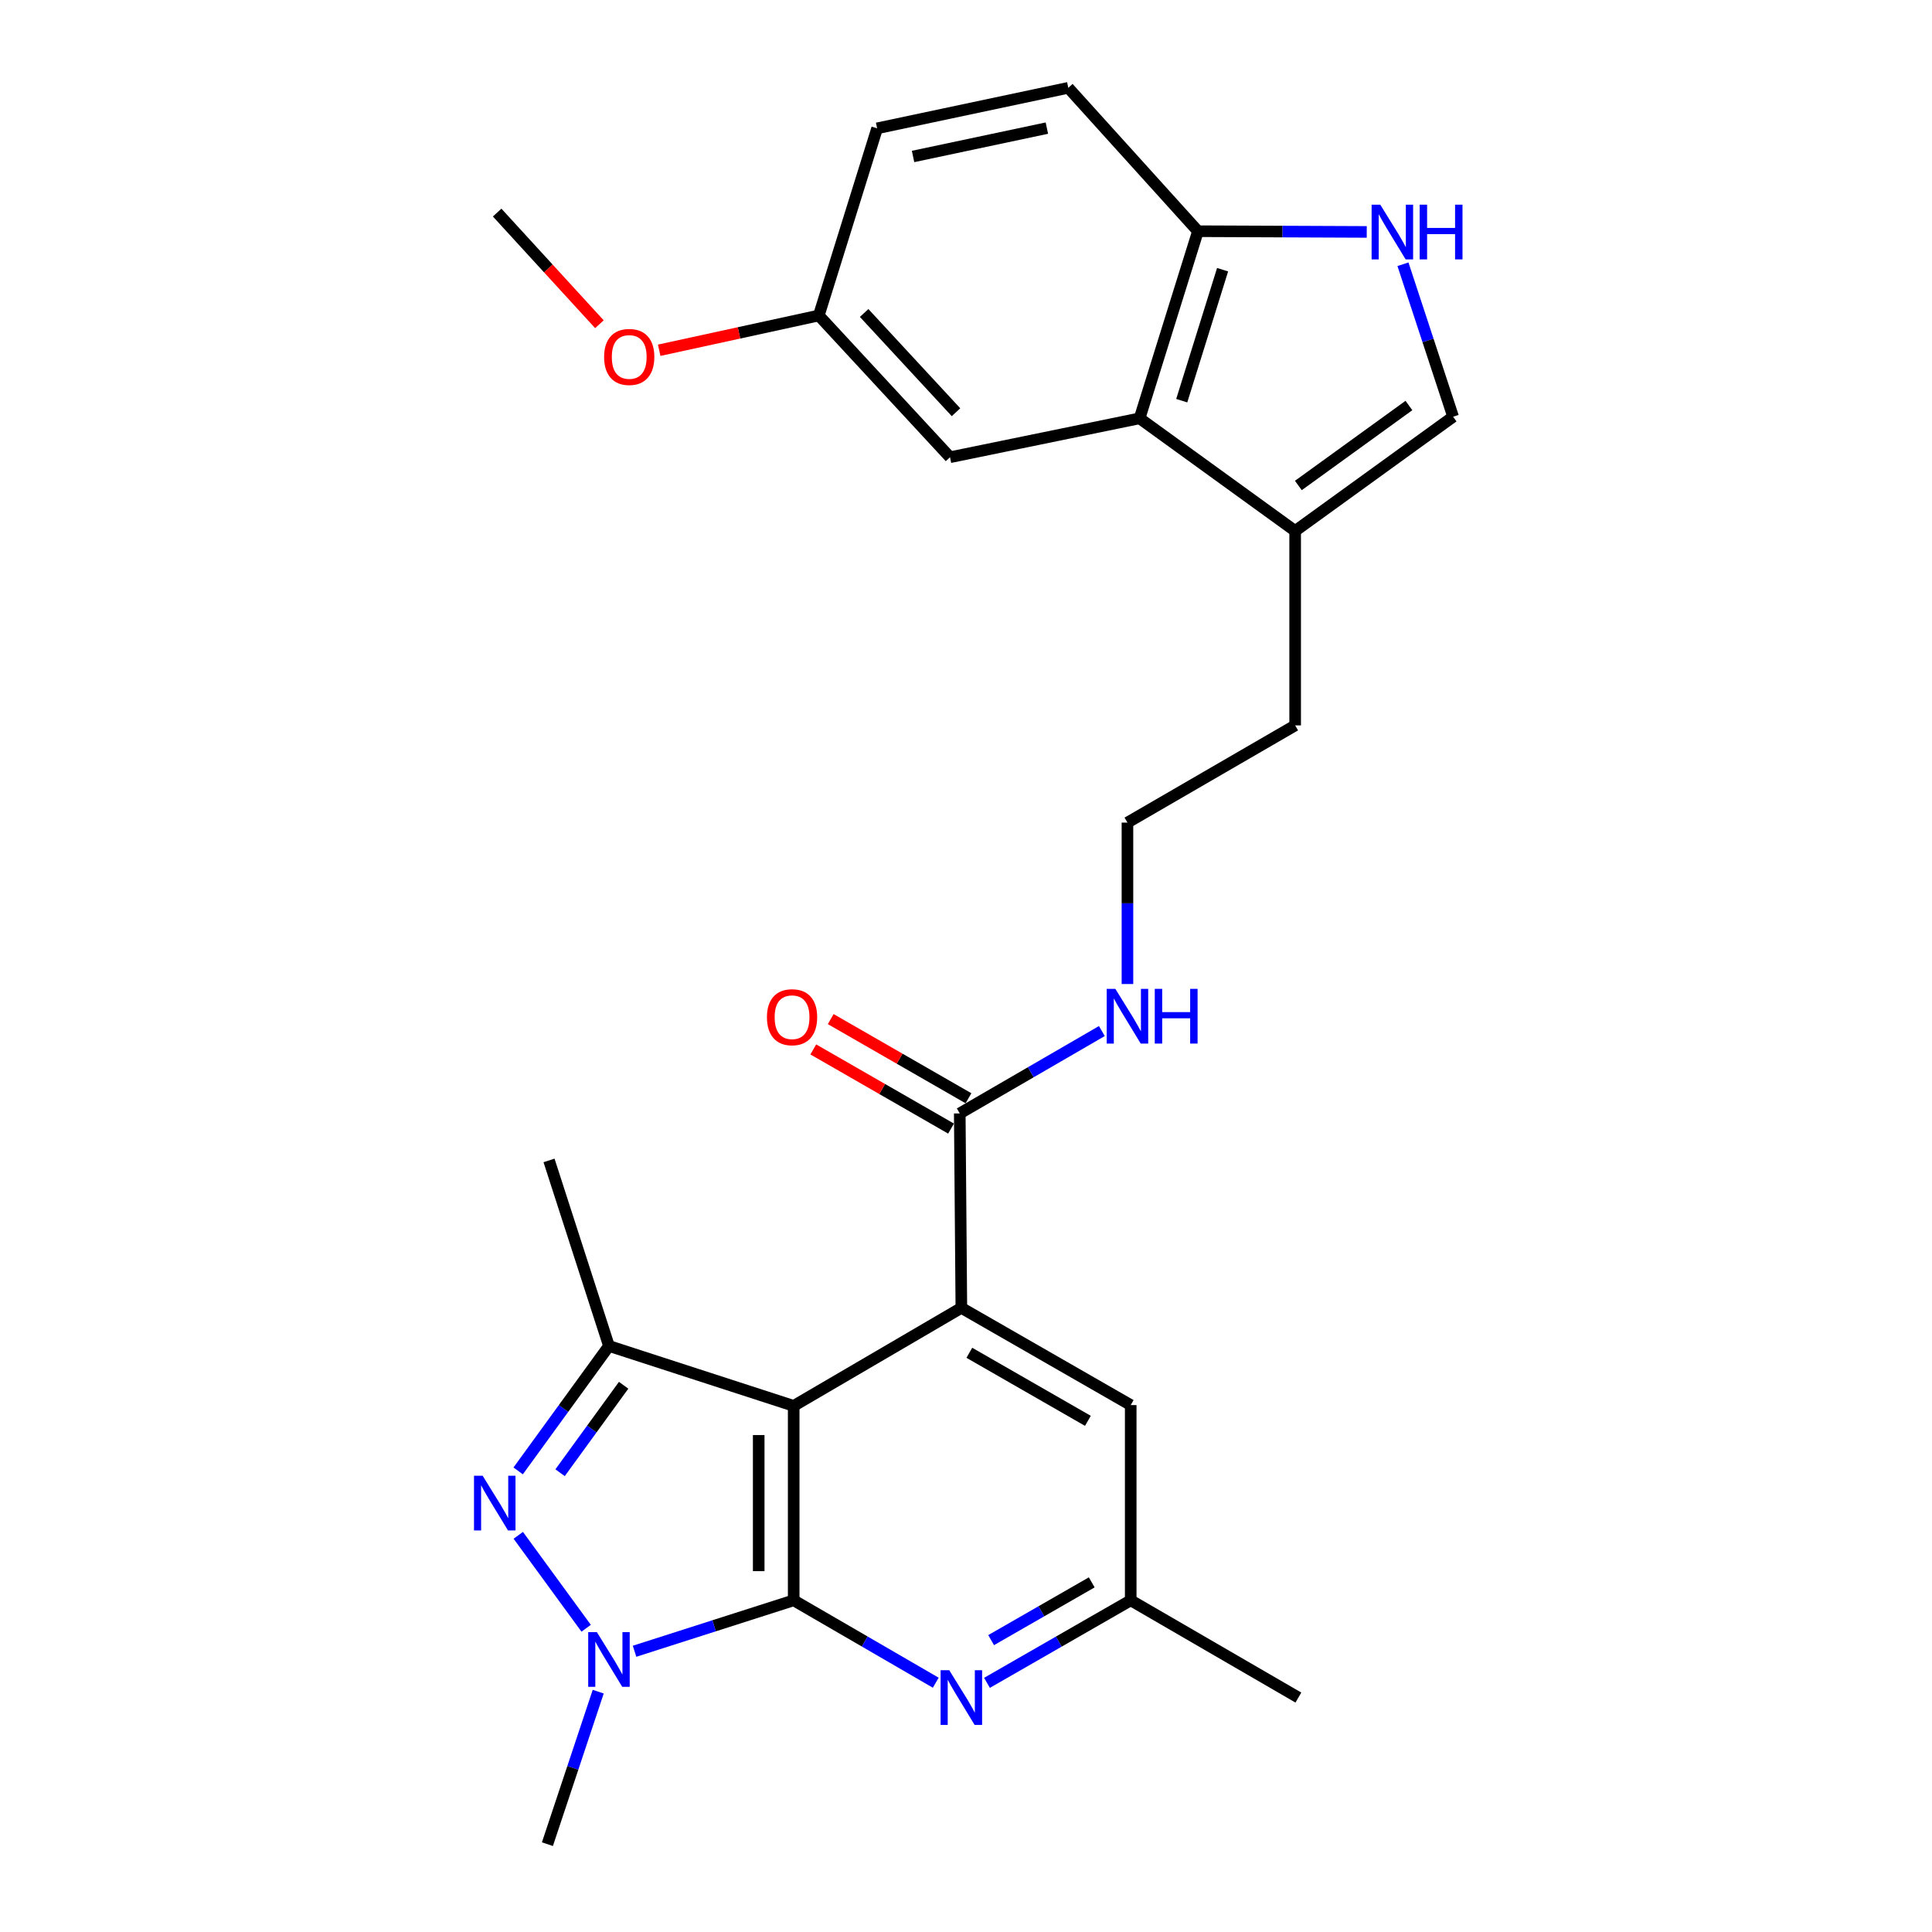 <?xml version='1.0' encoding='iso-8859-1'?>
<svg version='1.1' baseProfile='full'
              xmlns='http://www.w3.org/2000/svg'
                      xmlns:rdkit='http://www.rdkit.org/xml'
                      xmlns:xlink='http://www.w3.org/1999/xlink'
                  xml:space='preserve'
width='1000px' height='1000px' viewBox='0 0 1000 1000'>
<!-- END OF HEADER -->
<rect style='opacity:1.0;fill:#FFFFFF;stroke:none' width='1000' height='1000' x='0' y='0'> </rect>
<path class='bond-0' d='M 410.81,828.321 L 410.81,727.685' style='fill:none;fill-rule:evenodd;stroke:#000000;stroke-width:6px;stroke-linecap:butt;stroke-linejoin:miter;stroke-opacity:1' />
<path class='bond-0' d='M 392.705,813.225 L 392.705,742.78' style='fill:none;fill-rule:evenodd;stroke:#000000;stroke-width:6px;stroke-linecap:butt;stroke-linejoin:miter;stroke-opacity:1' />
<path class='bond-2' d='M 410.81,828.321 L 369.627,841.504' style='fill:none;fill-rule:evenodd;stroke:#000000;stroke-width:6px;stroke-linecap:butt;stroke-linejoin:miter;stroke-opacity:1' />
<path class='bond-2' d='M 369.627,841.504 L 328.444,854.687' style='fill:none;fill-rule:evenodd;stroke:#0000FF;stroke-width:6px;stroke-linecap:butt;stroke-linejoin:miter;stroke-opacity:1' />
<path class='bond-5' d='M 410.81,828.321 L 447.579,849.646' style='fill:none;fill-rule:evenodd;stroke:#000000;stroke-width:6px;stroke-linecap:butt;stroke-linejoin:miter;stroke-opacity:1' />
<path class='bond-5' d='M 447.579,849.646 L 484.347,870.97' style='fill:none;fill-rule:evenodd;stroke:#0000FF;stroke-width:6px;stroke-linecap:butt;stroke-linejoin:miter;stroke-opacity:1' />
<path class='bond-3' d='M 410.81,727.685 L 315.194,696.665' style='fill:none;fill-rule:evenodd;stroke:#000000;stroke-width:6px;stroke-linecap:butt;stroke-linejoin:miter;stroke-opacity:1' />
<path class='bond-4' d='M 410.81,727.685 L 497.595,676.95' style='fill:none;fill-rule:evenodd;stroke:#000000;stroke-width:6px;stroke-linecap:butt;stroke-linejoin:miter;stroke-opacity:1' />
<path class='bond-1' d='M 268.254,794.673 L 303.396,842.78' style='fill:none;fill-rule:evenodd;stroke:#0000FF;stroke-width:6px;stroke-linecap:butt;stroke-linejoin:miter;stroke-opacity:1' />
<path class='bond-27' d='M 268.197,761.334 L 291.695,728.999' style='fill:none;fill-rule:evenodd;stroke:#0000FF;stroke-width:6px;stroke-linecap:butt;stroke-linejoin:miter;stroke-opacity:1' />
<path class='bond-27' d='M 291.695,728.999 L 315.194,696.665' style='fill:none;fill-rule:evenodd;stroke:#000000;stroke-width:6px;stroke-linecap:butt;stroke-linejoin:miter;stroke-opacity:1' />
<path class='bond-27' d='M 289.893,762.277 L 306.342,739.643' style='fill:none;fill-rule:evenodd;stroke:#0000FF;stroke-width:6px;stroke-linecap:butt;stroke-linejoin:miter;stroke-opacity:1' />
<path class='bond-27' d='M 306.342,739.643 L 322.791,717.009' style='fill:none;fill-rule:evenodd;stroke:#000000;stroke-width:6px;stroke-linecap:butt;stroke-linejoin:miter;stroke-opacity:1' />
<path class='bond-19' d='M 309.637,875.609 L 296.488,915.077' style='fill:none;fill-rule:evenodd;stroke:#0000FF;stroke-width:6px;stroke-linecap:butt;stroke-linejoin:miter;stroke-opacity:1' />
<path class='bond-19' d='M 296.488,915.077 L 283.338,954.545' style='fill:none;fill-rule:evenodd;stroke:#000000;stroke-width:6px;stroke-linecap:butt;stroke-linejoin:miter;stroke-opacity:1' />
<path class='bond-20' d='M 315.194,696.665 L 284.173,600.636' style='fill:none;fill-rule:evenodd;stroke:#000000;stroke-width:6px;stroke-linecap:butt;stroke-linejoin:miter;stroke-opacity:1' />
<path class='bond-8' d='M 497.595,676.95 L 496.771,576.304' style='fill:none;fill-rule:evenodd;stroke:#000000;stroke-width:6px;stroke-linecap:butt;stroke-linejoin:miter;stroke-opacity:1' />
<path class='bond-28' d='M 497.595,676.95 L 585.256,727.273' style='fill:none;fill-rule:evenodd;stroke:#000000;stroke-width:6px;stroke-linecap:butt;stroke-linejoin:miter;stroke-opacity:1' />
<path class='bond-28' d='M 501.73,700.2 L 563.093,735.426' style='fill:none;fill-rule:evenodd;stroke:#000000;stroke-width:6px;stroke-linecap:butt;stroke-linejoin:miter;stroke-opacity:1' />
<path class='bond-13' d='M 510.863,871.036 L 548.059,849.678' style='fill:none;fill-rule:evenodd;stroke:#0000FF;stroke-width:6px;stroke-linecap:butt;stroke-linejoin:miter;stroke-opacity:1' />
<path class='bond-13' d='M 548.059,849.678 L 585.256,828.321' style='fill:none;fill-rule:evenodd;stroke:#000000;stroke-width:6px;stroke-linecap:butt;stroke-linejoin:miter;stroke-opacity:1' />
<path class='bond-13' d='M 513.006,848.928 L 539.044,833.977' style='fill:none;fill-rule:evenodd;stroke:#0000FF;stroke-width:6px;stroke-linecap:butt;stroke-linejoin:miter;stroke-opacity:1' />
<path class='bond-13' d='M 539.044,833.977 L 565.081,819.027' style='fill:none;fill-rule:evenodd;stroke:#000000;stroke-width:6px;stroke-linecap:butt;stroke-linejoin:miter;stroke-opacity:1' />
<path class='bond-6' d='M 726.169,136.775 L 739.148,176.235' style='fill:none;fill-rule:evenodd;stroke:#0000FF;stroke-width:6px;stroke-linecap:butt;stroke-linejoin:miter;stroke-opacity:1' />
<path class='bond-6' d='M 739.148,176.235 L 752.127,215.695' style='fill:none;fill-rule:evenodd;stroke:#000000;stroke-width:6px;stroke-linecap:butt;stroke-linejoin:miter;stroke-opacity:1' />
<path class='bond-29' d='M 707.428,120.043 L 663.743,119.86' style='fill:none;fill-rule:evenodd;stroke:#0000FF;stroke-width:6px;stroke-linecap:butt;stroke-linejoin:miter;stroke-opacity:1' />
<path class='bond-29' d='M 663.743,119.86 L 620.058,119.677' style='fill:none;fill-rule:evenodd;stroke:#000000;stroke-width:6px;stroke-linecap:butt;stroke-linejoin:miter;stroke-opacity:1' />
<path class='bond-7' d='M 589.852,216.53 L 670.371,274.83' style='fill:none;fill-rule:evenodd;stroke:#000000;stroke-width:6px;stroke-linecap:butt;stroke-linejoin:miter;stroke-opacity:1' />
<path class='bond-11' d='M 589.852,216.53 L 620.058,119.677' style='fill:none;fill-rule:evenodd;stroke:#000000;stroke-width:6px;stroke-linecap:butt;stroke-linejoin:miter;stroke-opacity:1' />
<path class='bond-11' d='M 611.668,207.393 L 632.812,139.595' style='fill:none;fill-rule:evenodd;stroke:#000000;stroke-width:6px;stroke-linecap:butt;stroke-linejoin:miter;stroke-opacity:1' />
<path class='bond-14' d='M 589.852,216.53 L 491.731,236.667' style='fill:none;fill-rule:evenodd;stroke:#000000;stroke-width:6px;stroke-linecap:butt;stroke-linejoin:miter;stroke-opacity:1' />
<path class='bond-15' d='M 501.281,568.455 L 465.63,547.969' style='fill:none;fill-rule:evenodd;stroke:#000000;stroke-width:6px;stroke-linecap:butt;stroke-linejoin:miter;stroke-opacity:1' />
<path class='bond-15' d='M 465.63,547.969 L 429.979,527.483' style='fill:none;fill-rule:evenodd;stroke:#FF0000;stroke-width:6px;stroke-linecap:butt;stroke-linejoin:miter;stroke-opacity:1' />
<path class='bond-15' d='M 492.26,584.153 L 456.609,563.667' style='fill:none;fill-rule:evenodd;stroke:#000000;stroke-width:6px;stroke-linecap:butt;stroke-linejoin:miter;stroke-opacity:1' />
<path class='bond-15' d='M 456.609,563.667 L 420.958,543.181' style='fill:none;fill-rule:evenodd;stroke:#FF0000;stroke-width:6px;stroke-linecap:butt;stroke-linejoin:miter;stroke-opacity:1' />
<path class='bond-16' d='M 496.771,576.304 L 533.544,554.987' style='fill:none;fill-rule:evenodd;stroke:#000000;stroke-width:6px;stroke-linecap:butt;stroke-linejoin:miter;stroke-opacity:1' />
<path class='bond-16' d='M 533.544,554.987 L 570.318,533.671' style='fill:none;fill-rule:evenodd;stroke:#0000FF;stroke-width:6px;stroke-linecap:butt;stroke-linejoin:miter;stroke-opacity:1' />
<path class='bond-9' d='M 752.127,215.695 L 670.371,274.83' style='fill:none;fill-rule:evenodd;stroke:#000000;stroke-width:6px;stroke-linecap:butt;stroke-linejoin:miter;stroke-opacity:1' />
<path class='bond-9' d='M 729.253,209.895 L 672.023,251.289' style='fill:none;fill-rule:evenodd;stroke:#000000;stroke-width:6px;stroke-linecap:butt;stroke-linejoin:miter;stroke-opacity:1' />
<path class='bond-10' d='M 670.371,274.83 L 670.371,375.465' style='fill:none;fill-rule:evenodd;stroke:#000000;stroke-width:6px;stroke-linecap:butt;stroke-linejoin:miter;stroke-opacity:1' />
<path class='bond-17' d='M 620.058,119.677 L 552.948,45.455' style='fill:none;fill-rule:evenodd;stroke:#000000;stroke-width:6px;stroke-linecap:butt;stroke-linejoin:miter;stroke-opacity:1' />
<path class='bond-12' d='M 585.256,727.273 L 585.256,828.321' style='fill:none;fill-rule:evenodd;stroke:#000000;stroke-width:6px;stroke-linecap:butt;stroke-linejoin:miter;stroke-opacity:1' />
<path class='bond-25' d='M 585.256,828.321 L 672.041,878.654' style='fill:none;fill-rule:evenodd;stroke:#000000;stroke-width:6px;stroke-linecap:butt;stroke-linejoin:miter;stroke-opacity:1' />
<path class='bond-18' d='M 491.731,236.667 L 423.806,163.3' style='fill:none;fill-rule:evenodd;stroke:#000000;stroke-width:6px;stroke-linecap:butt;stroke-linejoin:miter;stroke-opacity:1' />
<path class='bond-18' d='M 494.828,213.362 L 447.28,162.005' style='fill:none;fill-rule:evenodd;stroke:#000000;stroke-width:6px;stroke-linecap:butt;stroke-linejoin:miter;stroke-opacity:1' />
<path class='bond-22' d='M 583.566,509.326 L 583.566,467.552' style='fill:none;fill-rule:evenodd;stroke:#0000FF;stroke-width:6px;stroke-linecap:butt;stroke-linejoin:miter;stroke-opacity:1' />
<path class='bond-22' d='M 583.566,467.552 L 583.566,425.778' style='fill:none;fill-rule:evenodd;stroke:#000000;stroke-width:6px;stroke-linecap:butt;stroke-linejoin:miter;stroke-opacity:1' />
<path class='bond-30' d='M 552.948,45.455 L 454.002,66.427' style='fill:none;fill-rule:evenodd;stroke:#000000;stroke-width:6px;stroke-linecap:butt;stroke-linejoin:miter;stroke-opacity:1' />
<path class='bond-30' d='M 541.86,66.312 L 472.598,80.993' style='fill:none;fill-rule:evenodd;stroke:#000000;stroke-width:6px;stroke-linecap:butt;stroke-linejoin:miter;stroke-opacity:1' />
<path class='bond-21' d='M 423.806,163.3 L 454.002,66.427' style='fill:none;fill-rule:evenodd;stroke:#000000;stroke-width:6px;stroke-linecap:butt;stroke-linejoin:miter;stroke-opacity:1' />
<path class='bond-24' d='M 423.806,163.3 L 382.501,172.298' style='fill:none;fill-rule:evenodd;stroke:#000000;stroke-width:6px;stroke-linecap:butt;stroke-linejoin:miter;stroke-opacity:1' />
<path class='bond-24' d='M 382.501,172.298 L 341.195,181.296' style='fill:none;fill-rule:evenodd;stroke:#FF0000;stroke-width:6px;stroke-linecap:butt;stroke-linejoin:miter;stroke-opacity:1' />
<path class='bond-23' d='M 583.566,425.778 L 670.371,375.465' style='fill:none;fill-rule:evenodd;stroke:#000000;stroke-width:6px;stroke-linecap:butt;stroke-linejoin:miter;stroke-opacity:1' />
<path class='bond-26' d='M 310.254,167.824 L 283.79,138.927' style='fill:none;fill-rule:evenodd;stroke:#FF0000;stroke-width:6px;stroke-linecap:butt;stroke-linejoin:miter;stroke-opacity:1' />
<path class='bond-26' d='M 283.79,138.927 L 257.327,110.03' style='fill:none;fill-rule:evenodd;stroke:#000000;stroke-width:6px;stroke-linecap:butt;stroke-linejoin:miter;stroke-opacity:1' />
<path  class='atom-2' d='M 249.82 763.848
L 259.1 778.848
Q 260.02 780.328, 261.5 783.008
Q 262.98 785.688, 263.06 785.848
L 263.06 763.848
L 266.82 763.848
L 266.82 792.168
L 262.94 792.168
L 252.98 775.768
Q 251.82 773.848, 250.58 771.648
Q 249.38 769.448, 249.02 768.768
L 249.02 792.168
L 245.34 792.168
L 245.34 763.848
L 249.82 763.848
' fill='#0000FF'/>
<path  class='atom-3' d='M 308.934 844.769
L 318.214 859.769
Q 319.134 861.249, 320.614 863.929
Q 322.094 866.609, 322.174 866.769
L 322.174 844.769
L 325.934 844.769
L 325.934 873.089
L 322.054 873.089
L 312.094 856.689
Q 310.934 854.769, 309.694 852.569
Q 308.494 850.369, 308.134 849.689
L 308.134 873.089
L 304.454 873.089
L 304.454 844.769
L 308.934 844.769
' fill='#0000FF'/>
<path  class='atom-6' d='M 491.335 864.494
L 500.615 879.494
Q 501.535 880.974, 503.015 883.654
Q 504.495 886.334, 504.575 886.494
L 504.575 864.494
L 508.335 864.494
L 508.335 892.814
L 504.455 892.814
L 494.495 876.414
Q 493.335 874.494, 492.095 872.294
Q 490.895 870.094, 490.535 869.414
L 490.535 892.814
L 486.855 892.814
L 486.855 864.494
L 491.335 864.494
' fill='#0000FF'/>
<path  class='atom-7' d='M 714.424 105.939
L 723.704 120.939
Q 724.624 122.419, 726.104 125.099
Q 727.584 127.779, 727.664 127.939
L 727.664 105.939
L 731.424 105.939
L 731.424 134.259
L 727.544 134.259
L 717.584 117.859
Q 716.424 115.939, 715.184 113.739
Q 713.984 111.539, 713.624 110.859
L 713.624 134.259
L 709.944 134.259
L 709.944 105.939
L 714.424 105.939
' fill='#0000FF'/>
<path  class='atom-7' d='M 734.824 105.939
L 738.664 105.939
L 738.664 117.979
L 753.144 117.979
L 753.144 105.939
L 756.984 105.939
L 756.984 134.259
L 753.144 134.259
L 753.144 121.179
L 738.664 121.179
L 738.664 134.259
L 734.824 134.259
L 734.824 105.939
' fill='#0000FF'/>
<path  class='atom-16' d='M 396.965 526.504
Q 396.965 519.704, 400.325 515.904
Q 403.685 512.104, 409.965 512.104
Q 416.245 512.104, 419.605 515.904
Q 422.965 519.704, 422.965 526.504
Q 422.965 533.384, 419.565 537.304
Q 416.165 541.184, 409.965 541.184
Q 403.725 541.184, 400.325 537.304
Q 396.965 533.424, 396.965 526.504
M 409.965 537.984
Q 414.285 537.984, 416.605 535.104
Q 418.965 532.184, 418.965 526.504
Q 418.965 520.944, 416.605 518.144
Q 414.285 515.304, 409.965 515.304
Q 405.645 515.304, 403.285 518.104
Q 400.965 520.904, 400.965 526.504
Q 400.965 532.224, 403.285 535.104
Q 405.645 537.984, 409.965 537.984
' fill='#FF0000'/>
<path  class='atom-17' d='M 577.306 511.831
L 586.586 526.831
Q 587.506 528.311, 588.986 530.991
Q 590.466 533.671, 590.546 533.831
L 590.546 511.831
L 594.306 511.831
L 594.306 540.151
L 590.426 540.151
L 580.466 523.751
Q 579.306 521.831, 578.066 519.631
Q 576.866 517.431, 576.506 516.751
L 576.506 540.151
L 572.826 540.151
L 572.826 511.831
L 577.306 511.831
' fill='#0000FF'/>
<path  class='atom-17' d='M 597.706 511.831
L 601.546 511.831
L 601.546 523.871
L 616.026 523.871
L 616.026 511.831
L 619.866 511.831
L 619.866 540.151
L 616.026 540.151
L 616.026 527.071
L 601.546 527.071
L 601.546 540.151
L 597.706 540.151
L 597.706 511.831
' fill='#0000FF'/>
<path  class='atom-25' d='M 312.685 184.755
Q 312.685 177.955, 316.045 174.155
Q 319.405 170.355, 325.685 170.355
Q 331.965 170.355, 335.325 174.155
Q 338.685 177.955, 338.685 184.755
Q 338.685 191.635, 335.285 195.555
Q 331.885 199.435, 325.685 199.435
Q 319.445 199.435, 316.045 195.555
Q 312.685 191.675, 312.685 184.755
M 325.685 196.235
Q 330.005 196.235, 332.325 193.355
Q 334.685 190.435, 334.685 184.755
Q 334.685 179.195, 332.325 176.395
Q 330.005 173.555, 325.685 173.555
Q 321.365 173.555, 319.005 176.355
Q 316.685 179.155, 316.685 184.755
Q 316.685 190.475, 319.005 193.355
Q 321.365 196.235, 325.685 196.235
' fill='#FF0000'/>
</svg>
